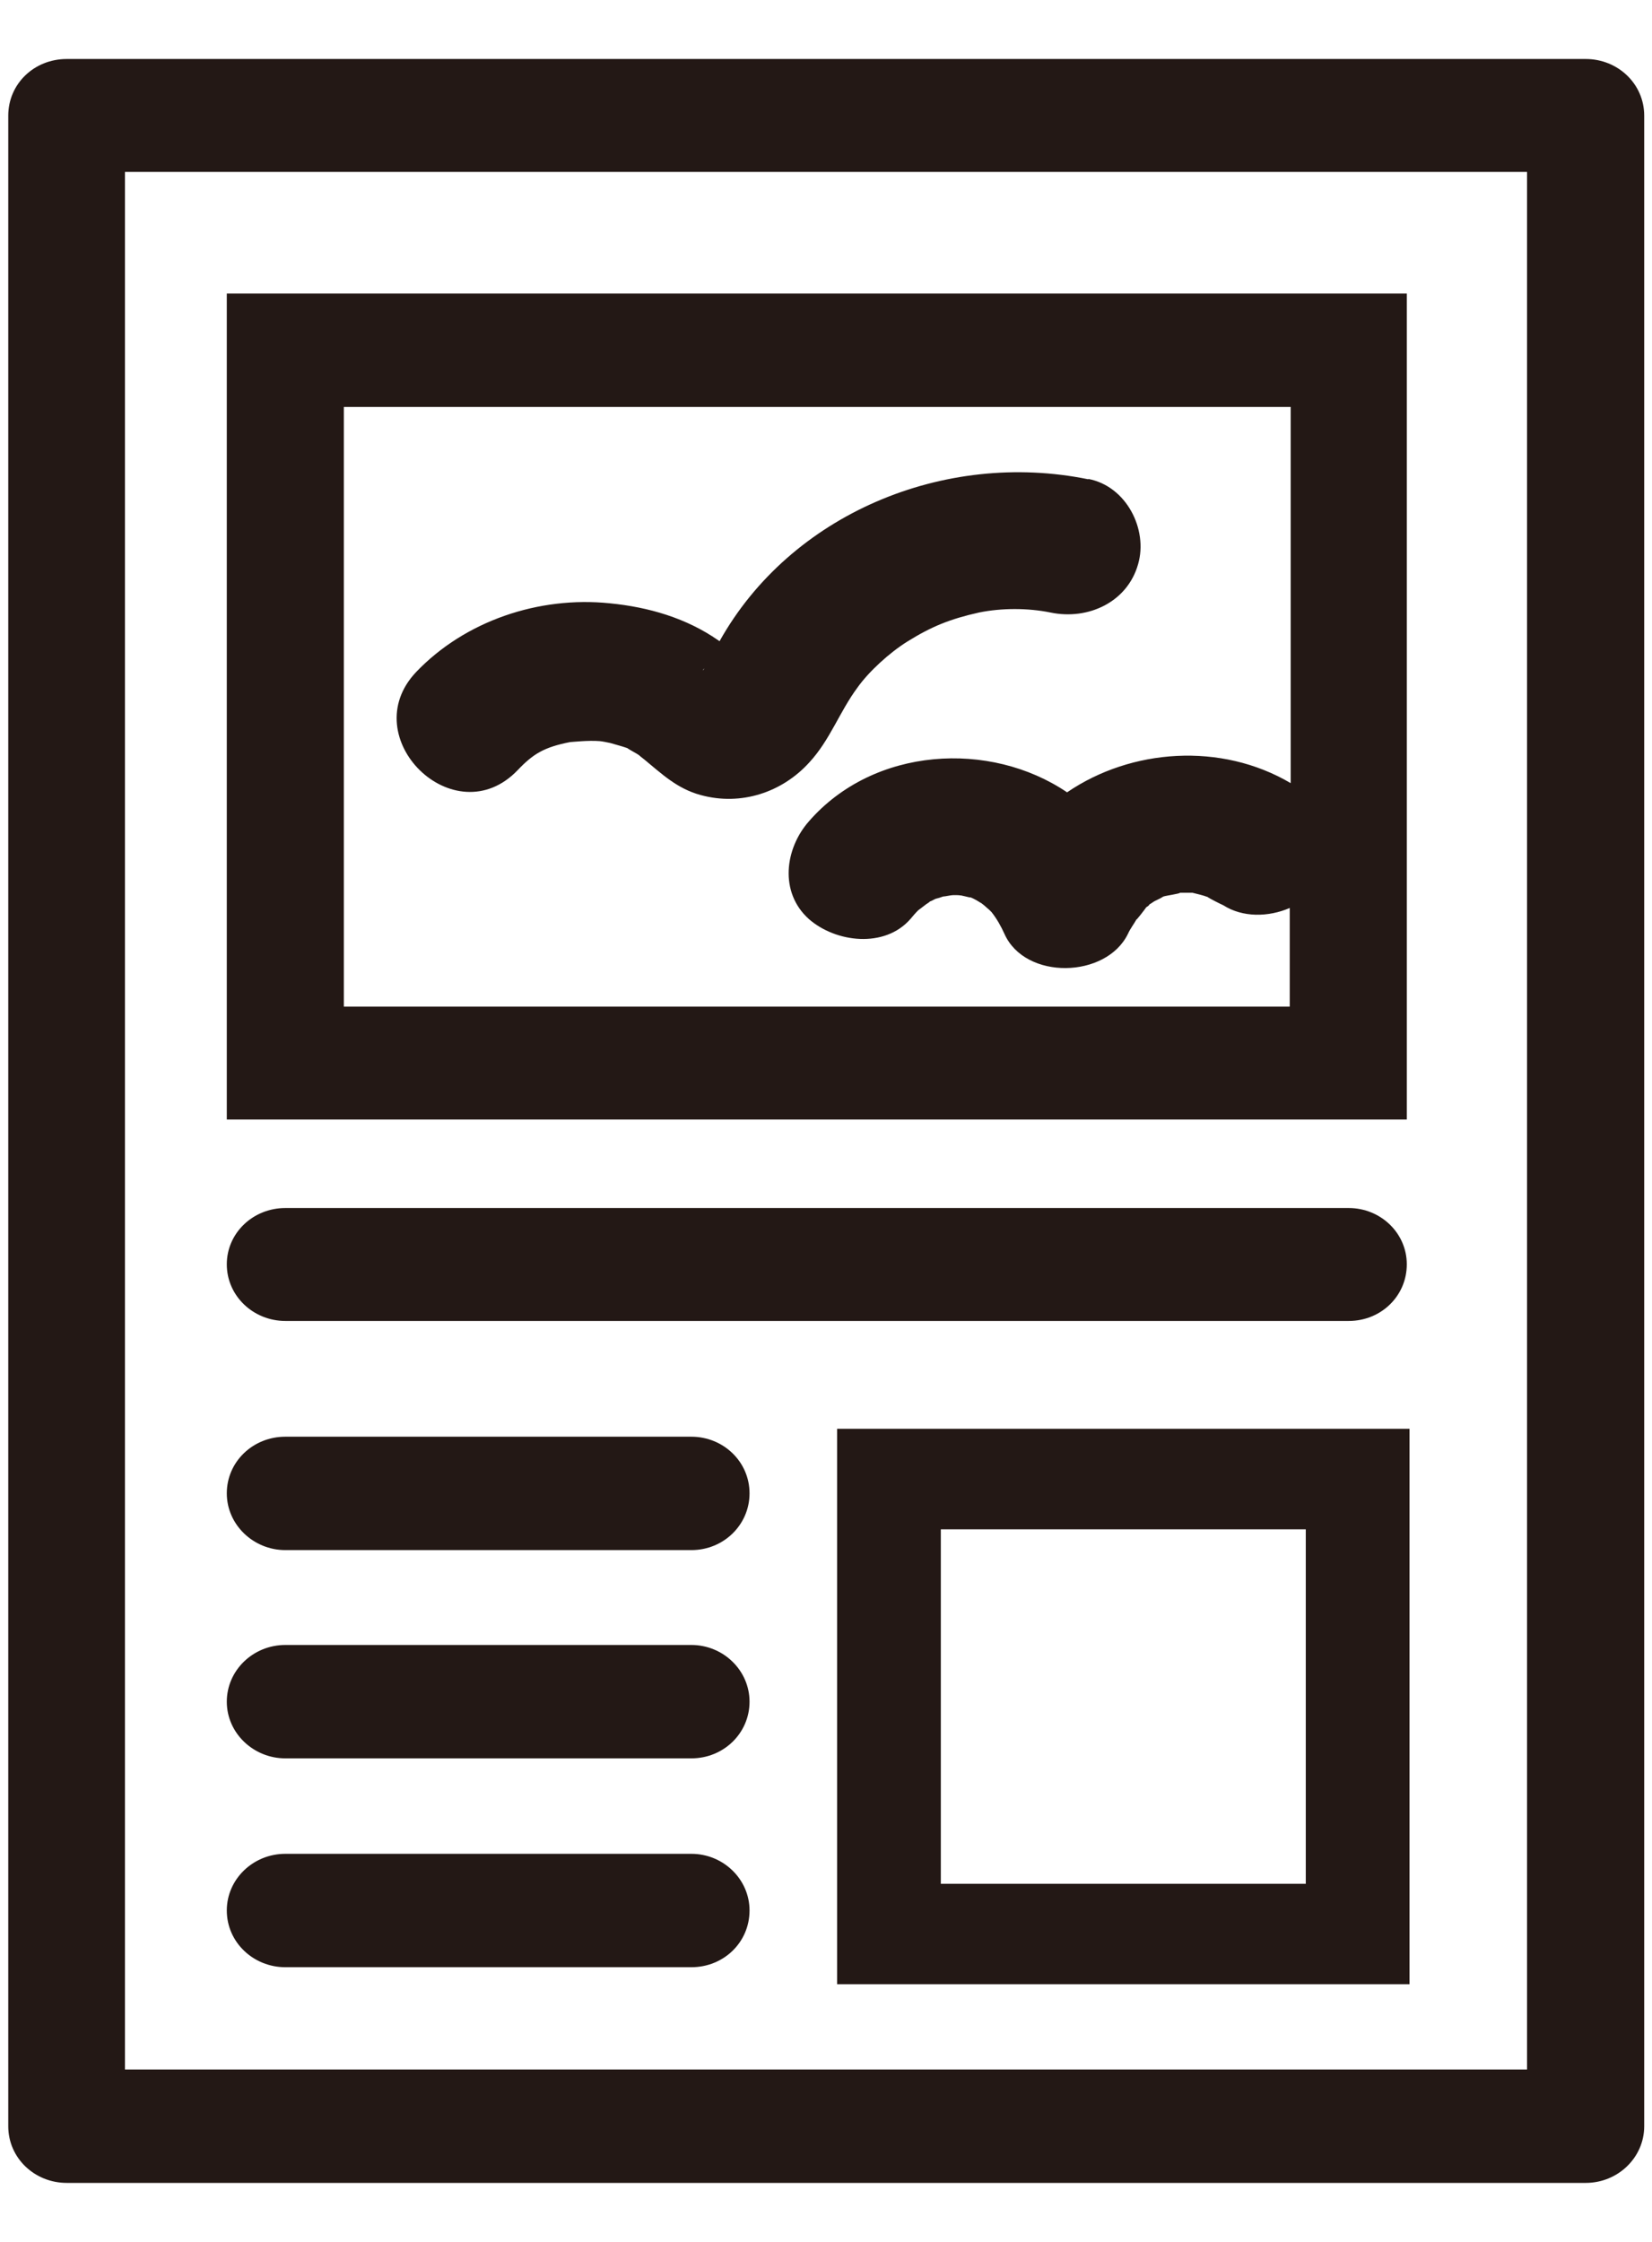 <?xml version="1.0" encoding="UTF-8"?>
<svg xmlns="http://www.w3.org/2000/svg" xmlns:xlink="http://www.w3.org/1999/xlink" width="14px" height="19px" viewBox="0 0 14 18" version="1.1">
<g id="surface1">
<path style=" stroke:none;fill-rule:nonzero;fill:rgb(13.725%,9.412%,8.235%);fill-opacity:1;" d="M 13.434 18 L 0.566 18 C 0.293 18 0.07 17.789 0.07 17.52 L 0.07 0.48 C 0.07 0.211 0.289 0 0.566 0 L 13.438 0 C 13.711 0 13.934 0.211 13.934 0.48 L 13.934 17.52 C 13.934 17.785 13.711 18 13.438 18 Z M 1.059 17.039 L 12.941 17.039 L 12.941 0.957 L 1.059 0.957 Z M 1.059 17.039 "/>
<path style=" stroke:none;fill-rule:nonzero;fill:rgb(13.725%,9.412%,8.235%);fill-opacity:1;" d="M 5.859 12.637 L 2.418 12.637 C 2.148 12.637 1.922 12.422 1.922 12.156 C 1.922 11.887 2.145 11.676 2.418 11.676 L 5.859 11.676 C 6.129 11.676 6.352 11.887 6.352 12.156 C 6.352 12.422 6.133 12.637 5.859 12.637 Z M 5.859 12.637 "/>
<path style=" stroke:none;fill-rule:nonzero;fill:rgb(13.725%,9.412%,8.235%);fill-opacity:1;" d="M 5.859 14.402 L 2.418 14.402 C 2.148 14.402 1.922 14.188 1.922 13.922 C 1.922 13.656 2.145 13.441 2.418 13.441 L 5.859 13.441 C 6.129 13.441 6.352 13.656 6.352 13.922 C 6.352 14.188 6.133 14.402 5.859 14.402 Z M 5.859 14.402 "/>
<path style=" stroke:none;fill-rule:nonzero;fill:rgb(13.725%,9.412%,8.235%);fill-opacity:1;" d="M 5.859 16.172 L 2.418 16.172 C 2.148 16.172 1.922 15.961 1.922 15.691 C 1.922 15.426 2.145 15.211 2.418 15.211 L 5.859 15.211 C 6.129 15.211 6.352 15.426 6.352 15.691 C 6.352 15.961 6.133 16.172 5.859 16.172 Z M 5.859 16.172 "/>
<path style=" stroke:none;fill-rule:nonzero;fill:rgb(13.725%,9.412%,8.235%);fill-opacity:1;" d="M 11.43 10.695 L 2.418 10.695 C 2.148 10.695 1.922 10.484 1.922 10.215 C 1.922 9.949 2.145 9.738 2.418 9.738 L 11.43 9.738 C 11.699 9.738 11.922 9.949 11.922 10.215 C 11.922 10.484 11.703 10.695 11.43 10.695 Z M 11.43 10.695 "/>
<path style=" stroke:none;fill-rule:nonzero;fill:rgb(13.725%,9.412%,8.235%);fill-opacity:1;" d="M 9.223 3.562 C 8 3.312 6.699 3.859 6.098 4.934 C 6.094 4.934 6.09 4.926 6.086 4.926 C 5.816 4.738 5.496 4.645 5.168 4.613 C 4.566 4.551 3.941 4.762 3.527 5.195 C 3 5.75 3.852 6.586 4.387 6.027 C 4.52 5.887 4.613 5.832 4.832 5.789 C 4.844 5.789 4.984 5.773 5.082 5.781 C 5.094 5.781 5.156 5.793 5.172 5.797 C 5.223 5.812 5.27 5.824 5.316 5.84 C 5.324 5.848 5.383 5.879 5.395 5.887 C 5.438 5.914 5.395 5.887 5.457 5.934 C 5.609 6.059 5.738 6.184 5.938 6.238 C 6.281 6.332 6.629 6.215 6.859 5.961 C 7.035 5.77 7.113 5.535 7.266 5.328 C 7.363 5.191 7.539 5.031 7.688 4.938 C 7.895 4.809 8.051 4.746 8.297 4.691 C 8.488 4.652 8.711 4.652 8.902 4.691 C 9.223 4.758 9.555 4.602 9.645 4.281 C 9.73 3.988 9.547 3.621 9.223 3.559 Z M 5.969 5.164 C 5.957 5.188 5.949 5.184 5.969 5.164 Z M 5.969 5.164 "/>
<path style=" stroke:none;fill-rule:nonzero;fill:rgb(13.725%,9.412%,8.235%);fill-opacity:1;" d="M 1.922 1.988 L 1.922 8.988 L 11.922 8.988 L 11.922 1.988 Z M 2.914 8.035 L 2.914 2.949 L 10.938 2.949 L 10.938 6.137 C 10.348 5.789 9.586 5.844 9.043 6.215 C 8.391 5.773 7.406 5.828 6.855 6.461 C 6.652 6.691 6.602 7.062 6.855 7.289 C 7.082 7.488 7.496 7.539 7.715 7.289 C 7.734 7.266 7.758 7.238 7.781 7.215 C 7.781 7.215 7.828 7.18 7.848 7.164 C 7.859 7.156 7.879 7.145 7.879 7.141 C 7.902 7.133 7.918 7.121 7.93 7.117 C 7.949 7.113 7.973 7.105 7.992 7.098 C 8.008 7.098 8.059 7.086 8.078 7.086 C 8.094 7.086 8.105 7.086 8.105 7.086 C 8.129 7.086 8.152 7.09 8.168 7.094 C 8.156 7.094 8.145 7.086 8.121 7.082 C 8.152 7.09 8.184 7.098 8.215 7.105 C 8.223 7.105 8.227 7.105 8.234 7.109 C 8.262 7.121 8.289 7.137 8.312 7.152 C 8.316 7.152 8.328 7.164 8.344 7.176 C 8.359 7.191 8.391 7.215 8.395 7.223 C 8.402 7.227 8.402 7.23 8.406 7.234 C 8.449 7.289 8.484 7.352 8.512 7.414 C 8.688 7.809 9.375 7.793 9.559 7.414 C 9.578 7.371 9.609 7.332 9.633 7.289 C 9.621 7.312 9.699 7.211 9.715 7.188 C 9.73 7.18 9.738 7.172 9.742 7.164 C 9.758 7.156 9.77 7.145 9.785 7.137 C 9.809 7.125 9.836 7.113 9.859 7.098 C 9.883 7.09 10 7.074 10 7.066 C 10.043 7.066 10.09 7.066 10.105 7.066 C 10.152 7.078 10.191 7.086 10.234 7.102 C 10.246 7.113 10.348 7.164 10.367 7.172 C 10.531 7.277 10.75 7.273 10.93 7.195 L 10.93 8.031 L 2.914 8.031 Z M 2.914 8.035 "/>
<path style=" stroke:none;fill-rule:nonzero;fill:rgb(13.725%,9.412%,8.235%);fill-opacity:1;" d="M 11.945 16.316 L 7.094 16.316 L 7.094 11.609 L 11.945 11.609 Z M 7.973 15.465 L 11.066 15.465 L 11.066 12.461 L 7.973 12.461 Z M 7.973 15.465 "/>
</g>
</svg>
